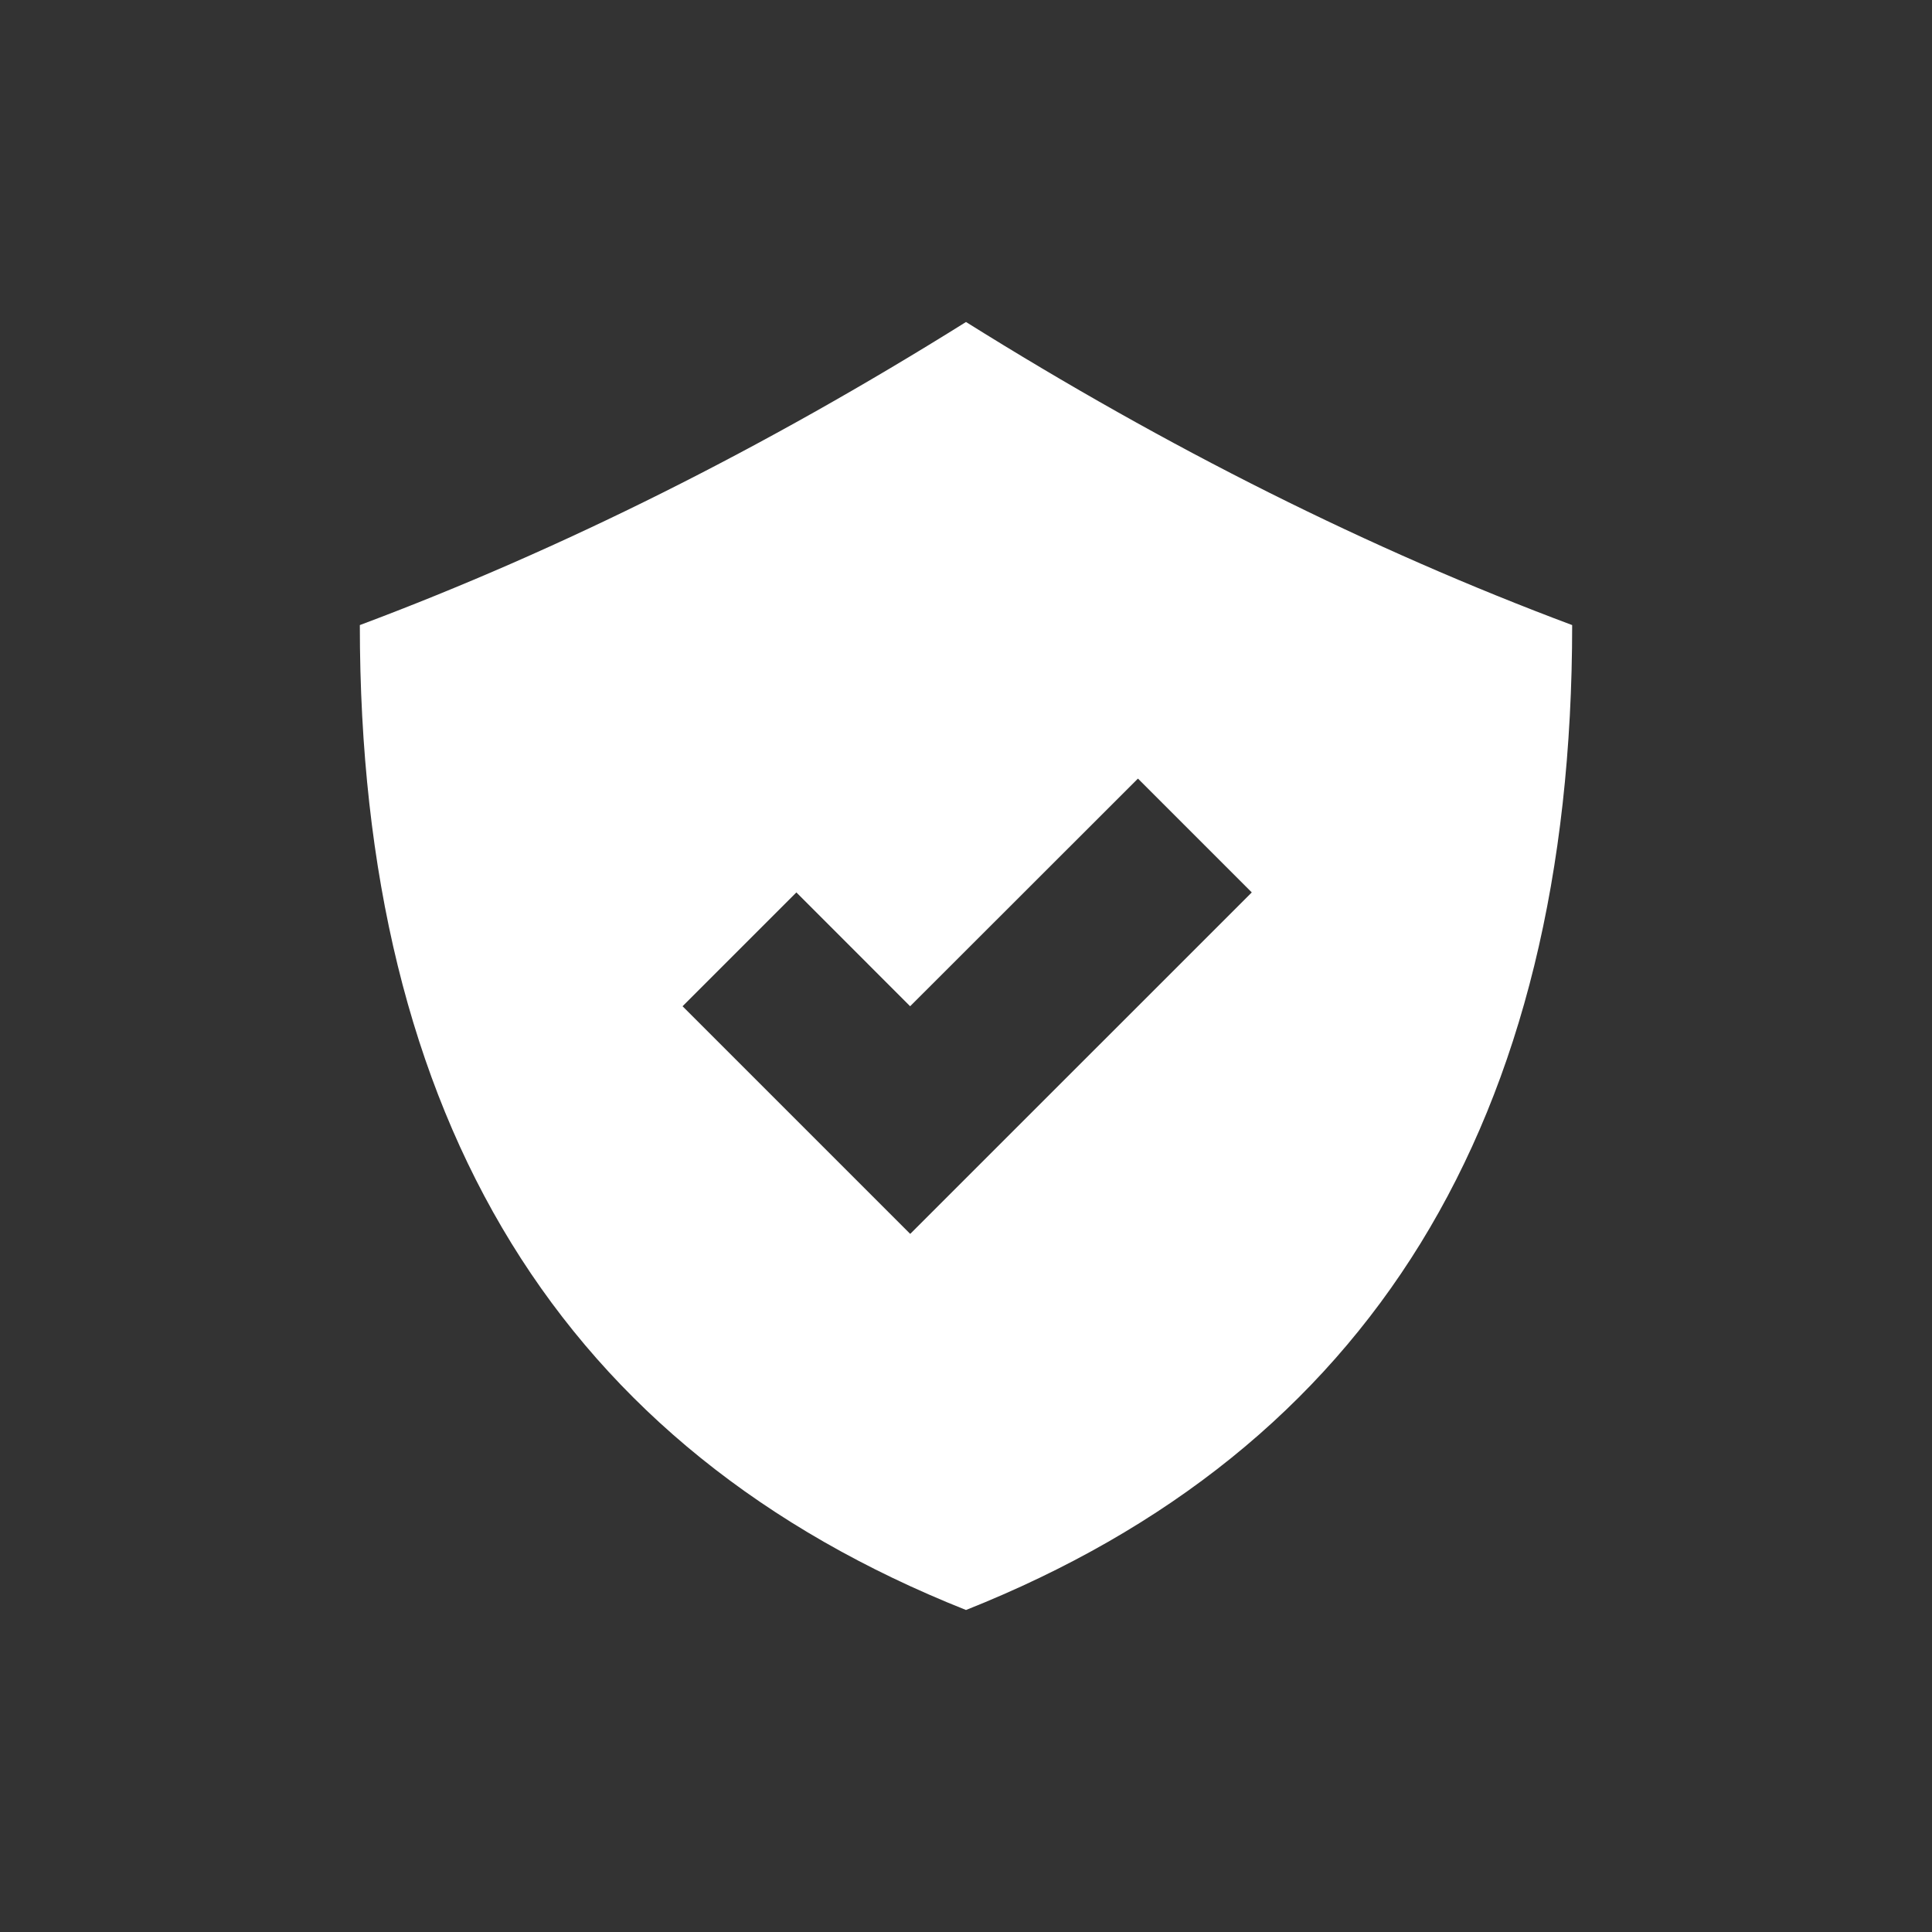 <?xml version="1.0" standalone="no"?><!DOCTYPE svg PUBLIC "-//W3C//DTD SVG 1.1//EN" "http://www.w3.org/Graphics/SVG/1.1/DTD/svg11.dtd"><svg t="1701773602594" class="icon" viewBox="0 0 1024 1024" version="1.1" xmlns="http://www.w3.org/2000/svg" p-id="27990" xmlns:xlink="http://www.w3.org/1999/xlink" width="200" height="200"><rect x="0" y="0" width="1024" height="1024" fill="#333333" stroke="none"/><path d="M512 170.667c107.093 66.987 214.187 120.576 321.28 160.64 0 262.827-107.093 436.821-321.28 522.027-214.187-85.205-321.28-259.2-321.28-522.027C297.813 291.2 404.907 237.653 512 170.667z m91.136 242.005l-120.747 120.661-60.288-60.331L361.771 533.333l120.661 120.661 181.035-180.992-60.331-60.331z" fill="#ffffff" p-id="27991"></path></svg>